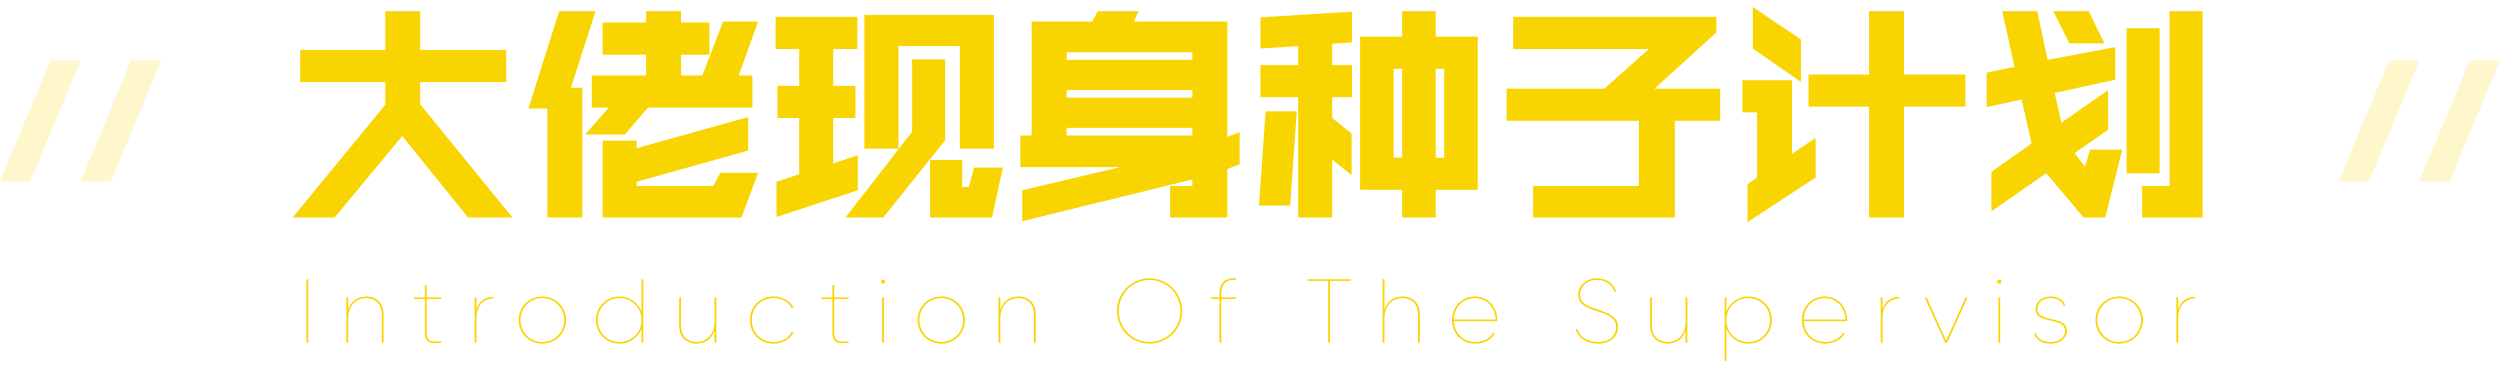 <svg xmlns="http://www.w3.org/2000/svg" xmlns:xlink="http://www.w3.org/1999/xlink" fill="none" version="1.1" width="496" height="73" viewBox="0 0 496 73"><g><g><g><g style="opacity:0.2;"><path d="M6,36L0,36L10,12L16,12L6,36ZM22,36L16,36L26,12L32,12L22,36Z" fill-rule="evenodd" fill="#F8D501" fill-opacity="1"/></g><g><path d="M92.844,43.141L101.656,43.141L83.375,20.688L83.375,16.281L100.438,16.281L100.438,9.906L83.375,9.906L83.375,2.219L76.438,2.219L76.438,9.906L59.562,9.906L59.562,16.281L76.438,16.281L76.438,20.781L58.062,43.141L66.406,43.141L79.812,26.969L92.844,43.141ZM128.562,21.344L149.281,21.344L149.281,14.969L146.562,14.969L150.406,4.281L143.469,4.281L139.344,14.969L135.125,14.969L135.125,10.844L140.75,10.844L140.75,4.469L135.125,4.469L135.125,2.219L128.188,2.219L128.188,4.469L119.562,4.469L119.562,10.844L128.188,10.844L128.188,14.969L117.406,14.969L117.406,21.344L120.781,21.344L116.094,26.688L123.969,26.688L128.562,21.344ZM147.125,43.141L150.406,34.281L142.906,34.281L141.5,36.906L126.312,36.906L126.312,36.062L148.438,29.875L148.438,23.219L126.312,29.406L126.312,27.906L119.562,27.906L119.562,43.141L147.125,43.141ZM110.938,2.219L104.844,21.531L108.594,21.531L108.594,43.141L115.531,43.141L115.531,17.406L113.281,17.406L118.156,2.219L110.938,2.219ZM165.312,9.719L170.094,9.719L170.094,3.344L153.875,3.344L153.875,9.719L158.562,9.719L158.562,17.031L154.25,17.031L154.25,23.406L158.562,23.406L158.562,34.562L154.062,36.062L154.062,43.047L170.188,37.75L170.188,30.812L165.312,32.406L165.312,23.406L169.719,23.406L169.719,17.031L165.312,17.031L165.312,9.719ZM187.531,11.781L180.969,11.781L180.969,26.125L167.75,43.141L175.25,43.141L187.531,27.812L187.531,11.781ZM197.188,2.969L171.5,2.969L171.5,29.5L178.25,29.5L178.25,9.156L190.438,9.156L190.438,29.5L197.188,29.5L197.188,2.969ZM196.812,43.141L198.969,33.25L193.25,33.25L192.219,37.094L190.906,37.094L190.906,31.75L184.531,31.75L184.531,43.141L196.812,43.141ZM211.625,10.375L236.562,10.375L236.562,11.875L211.625,11.875L211.625,10.375ZM211.625,17.875L236.562,17.875L236.562,19.375L211.625,19.375L211.625,17.875ZM211.625,25.375L236.562,25.375L236.562,26.875L211.625,26.875L211.625,25.375ZM217.812,2.219L216.688,4.281L204.688,4.281L204.688,26.875L202.438,26.875L202.438,33.156L222.219,33.156L202.812,37.75L202.812,43.891L236.562,35.594L236.562,36.906L232.156,36.906L232.156,43.141L243.5,43.141L243.5,33.531L245.938,32.594L245.938,26.219L243.5,27.156L243.5,4.281L224.938,4.281L225.875,2.219L217.812,2.219ZM269.844,37.656L278.188,37.656L278.188,43.141L284.844,43.141L284.844,37.656L293.188,37.656L293.188,7.281L284.844,7.281L284.844,2.219L278.188,2.219L278.188,7.281L269.844,7.281L269.844,37.656ZM286.531,13.656L286.531,31.281L284.844,31.281L284.844,13.656L286.531,13.656ZM276.5,31.281L276.5,13.656L278.188,13.656L278.188,31.281L276.5,31.281ZM268.25,12.906L264.312,12.906L264.312,8.688L268.25,8.406L268.25,2.312L250.062,3.438L250.062,9.625L257.562,9.156L257.562,12.906L250.062,12.906L250.062,19.281L257.562,19.281L257.562,43.141L264.312,43.141L264.312,31.656L268.156,34.75L268.156,26.5L264.312,23.406L264.312,19.281L268.25,19.281L268.25,12.906ZM255.969,40.797L257.281,22.094L251.094,22.094L249.781,40.797L255.969,40.797ZM298.906,23.969L325.156,23.969L325.156,36.906L304.156,36.906L304.156,43.141L332.281,43.141L332.281,23.969L341.281,23.969L341.281,17.594L328.25,17.594L340.531,6.438L340.531,3.344L300.219,3.344L300.219,9.719L327.125,9.719L318.312,17.594L298.906,17.594L298.906,23.969ZM370.812,21.156L370.812,43.141L377.75,43.141L377.75,21.156L389.938,21.156L389.938,14.781L377.75,14.781L377.75,2.219L370.812,2.219L370.812,14.781L358.812,14.781L358.812,21.156L370.812,21.156ZM345.688,22.281L348.594,22.281L348.594,35.219L346.719,36.531L346.719,44.078L360.219,35.219L360.219,27.344L355.531,30.531L355.531,15.906L345.688,15.906L345.688,22.281ZM347.75,9.625L357.312,16.281L357.312,7.844L347.75,1.375L347.75,9.625ZM394.156,14.406L394.156,21.25L401.094,19.75L403.062,28.469L395.094,34.094L395.094,41.922L405.969,34.375L413.375,43.141L417.688,43.141L421.062,29.688L414.688,29.688L413.656,33.062L411.594,30.344L418.25,25.75L418.25,17.875L408.969,24.344L407.656,18.438L419.656,15.812L419.656,9.344L406.25,11.875L404.188,2.219L397.25,2.219L399.688,13.281L394.156,14.406ZM425,43.141L437,43.141L437,2.219L430.438,2.219L430.438,36.906L425,36.906L425,43.141ZM421.906,5.594L421.906,34.375L428.469,34.375L428.469,5.594L421.906,5.594ZM407.375,2.219L410.562,8.594L417.5,8.594L414.406,2.219L407.375,2.219Z" fill="#F8D501" fill-opacity="1"/></g><g style="opacity:0.2;"><path d="M470,36L464,36L474,12L480,12L470,36ZM486,36L480,36L490,12L496,12L486,36Z" fill-rule="evenodd" fill="#F8D501" fill-opacity="1"/></g></g><g><path d="M60.8,55.4L60.8,68L61.16,68L61.16,55.4L60.8,55.4ZM72.68,58.82C71.042,58.82,69.584,59.702,69.08,61.466L69.08,59L68.72,59L68.72,68L69.08,68L69.08,63.176C69.08,60.728,70.574,59.144,72.662,59.144C74.606,59.144,75.74,60.512,75.74,62.276L75.74,68L76.1,68L76.1,62.276C76.1,60.206,74.714,58.82,72.68,58.82ZM87.512,59.324L87.512,59L84.65,59L84.65,56.48L84.29,56.588L84.29,59L82.13,59L82.13,59.324L84.29,59.324L84.29,66.002C84.29,67.802,85.28,68.36,87.512,68L87.512,67.676C85.478,67.982,84.65,67.622,84.65,66.002L84.65,59.324L87.512,59.324ZM94.532,61.412L94.532,59L94.172,59L94.172,68L94.532,68L94.532,62.996C94.532,60.548,96.098,59.216,97.862,59.216L97.862,58.892C96.494,58.892,94.982,59.63,94.532,61.412ZM107.6,68.18C110.21,68.18,112.298,66.146,112.298,63.5C112.298,60.854,110.21,58.82,107.6,58.82C104.99,58.82,102.902,60.854,102.902,63.5C102.902,66.146,104.99,68.18,107.6,68.18ZM107.6,67.856C105.17,67.856,103.262,65.948,103.262,63.5C103.262,61.052,105.17,59.144,107.6,59.144C110.03,59.144,111.938,61.052,111.938,63.5C111.938,65.948,110.03,67.856,107.6,67.856ZM127.274,55.4L127.274,61.826C126.626,60.044,124.952,58.82,122.936,58.82C120.326,58.82,118.238,60.854,118.238,63.5C118.238,66.146,120.326,68.18,122.936,68.18C124.952,68.18,126.626,66.956,127.274,65.174L127.274,68L127.634,68L127.634,55.4L127.274,55.4ZM122.936,67.856C120.506,67.856,118.598,65.948,118.598,63.5C118.598,61.052,120.506,59.144,122.936,59.144C125.366,59.144,127.274,61.052,127.274,63.5C127.274,65.948,125.366,67.856,122.936,67.856ZM141.764,59L141.764,63.824C141.764,66.272,140.27,67.856,138.182,67.856C136.238,67.856,135.104,66.488,135.104,64.724L135.104,59L134.744,59L134.744,64.724C134.744,66.794,136.13,68.18,138.164,68.18C139.802,68.18,141.26,67.298,141.764,65.534L141.764,68L142.124,68L142.124,59L141.764,59ZM153.482,68.18C155.246,68.18,156.74,67.316,157.406,65.984L157.118,65.804C156.488,67.046,155.12,67.856,153.482,67.856C150.98,67.856,149.144,65.948,149.144,63.5C149.144,61.052,150.98,59.144,153.482,59.144C155.138,59.144,156.506,59.954,157.118,61.196L157.406,61.016C156.74,59.684,155.246,58.82,153.482,58.82C150.8,58.82,148.784,60.854,148.784,63.5C148.784,66.146,150.8,68.18,153.482,68.18ZM168.368,59.324L168.368,59L165.506,59L165.506,56.48L165.146,56.588L165.146,59L162.986,59L162.986,59.324L165.146,59.324L165.146,66.002C165.146,67.802,166.136,68.36,168.368,68L168.368,67.676C166.334,67.982,165.506,67.622,165.506,66.002L165.506,59.324L168.368,59.324ZM175.208,56.282C175.442,56.282,175.622,56.084,175.622,55.868C175.622,55.652,175.442,55.454,175.208,55.454C174.974,55.454,174.794,55.652,174.794,55.868C174.794,56.084,174.974,56.282,175.208,56.282ZM175.028,68L175.388,68L175.388,59L175.028,59L175.028,68ZM186.746,68.18C189.356,68.18,191.444,66.146,191.444,63.5C191.444,60.854,189.356,58.82,186.746,58.82C184.136,58.82,182.048,60.854,182.048,63.5C182.048,66.146,184.136,68.18,186.746,68.18ZM186.746,67.856C184.316,67.856,182.408,65.948,182.408,63.5C182.408,61.052,184.316,59.144,186.746,59.144C189.176,59.144,191.084,61.052,191.084,63.5C191.084,65.948,189.176,67.856,186.746,67.856ZM202.064,58.82C200.426,58.82,198.968,59.702,198.464,61.466L198.464,59L198.104,59L198.104,68L198.464,68L198.464,63.176C198.464,60.728,199.958,59.144,202.046,59.144C203.99,59.144,205.124,60.512,205.124,62.276L205.124,68L205.484,68L205.484,62.276C205.484,60.206,204.098,58.82,202.064,58.82ZM228.074,68.18C231.656,68.18,234.554,65.282,234.554,61.7C234.554,58.118,231.656,55.22,228.074,55.22C224.492,55.22,221.594,58.118,221.594,61.7C221.594,65.282,224.492,68.18,228.074,68.18ZM228.074,67.856C224.69,67.856,221.954,65.102,221.954,61.7C221.954,58.298,224.69,55.544,228.074,55.544C231.458,55.544,234.194,58.298,234.194,61.7C234.194,65.102,231.458,67.856,228.074,67.856ZM245.156,55.544L245.156,55.22C242.924,55.04,241.934,56.3,241.934,58.28L241.934,59L240.314,59L240.314,59.324L241.934,59.324L241.934,68L242.294,68L242.294,59.324L245.156,59.324L245.156,59L242.294,59L242.294,58.28C242.294,56.48,243.122,55.382,245.156,55.544ZM268.016,55.4L259.376,55.4L259.376,55.724L263.516,55.724L263.516,68L263.876,68L263.876,55.724L268.016,55.724L268.016,55.4ZM278.276,58.82C276.638,58.82,275.18,59.702,274.676,61.466L274.676,55.4L274.316,55.4L274.316,68L274.676,68L274.676,63.176C274.676,60.728,276.17,59.144,278.258,59.144C280.202,59.144,281.336,60.512,281.336,62.276L281.336,68L281.696,68L281.696,62.276C281.696,60.206,280.31,58.82,278.276,58.82ZM292.64,58.82C289.976,58.82,288.086,60.854,288.086,63.5C288.086,66.218,290.048,68.18,292.712,68.18C294.422,68.18,295.862,67.406,296.546,66.182L296.24,66.002C295.646,67.136,294.296,67.856,292.712,67.856C290.372,67.856,288.554,66.182,288.446,63.716L297.068,63.716L297.068,63.536C297.068,61.07,295.358,58.82,292.64,58.82ZM288.446,63.392C288.5,60.89,290.3,59.144,292.64,59.144C294.854,59.144,296.6,60.854,296.744,63.392L288.446,63.392ZM317.084,68.18C319.55,68.18,321.008,66.794,321.008,64.85C321.008,62.978,319.316,62.186,317.174,61.484C315.194,60.836,313.502,60.278,313.502,58.478C313.502,57.056,314.618,55.544,316.85,55.544C318.92,55.544,319.91,56.75,320.36,57.92L320.648,57.758C320.108,56.372,318.884,55.22,316.85,55.22C314.6,55.22,313.142,56.714,313.142,58.478C313.142,60.44,314.816,61.142,317.03,61.79C319.118,62.402,320.648,63.194,320.648,64.85C320.648,66.452,319.55,67.856,317.084,67.856C314.834,67.856,313.358,66.74,312.944,65.228L312.638,65.408C313.088,66.938,314.654,68.18,317.084,68.18ZM334.418,59L334.418,63.824C334.418,66.272,332.924,67.856,330.836,67.856C328.892,67.856,327.758,66.488,327.758,64.724L327.758,59L327.398,59L327.398,64.724C327.398,66.794,328.784,68.18,330.818,68.18C332.456,68.18,333.914,67.298,334.418,65.534L334.418,68L334.778,68L334.778,59L334.418,59ZM346.856,58.82C344.84,58.82,343.166,60.044,342.518,61.826L342.518,59L342.158,59L342.158,71.6L342.518,71.6L342.518,65.174C343.166,66.956,344.84,68.18,346.856,68.18C349.466,68.18,351.554,66.146,351.554,63.5C351.554,60.854,349.466,58.82,346.856,58.82ZM346.856,67.856C344.426,67.856,342.518,65.948,342.518,63.5C342.518,61.052,344.426,59.144,346.856,59.144C349.286,59.144,351.194,61.052,351.194,63.5C351.194,65.948,349.286,67.856,346.856,67.856ZM362.048,58.82C359.384,58.82,357.494,60.854,357.494,63.5C357.494,66.218,359.456,68.18,362.12,68.18C363.83,68.18,365.27,67.406,365.954,66.182L365.648,66.002C365.054,67.136,363.704,67.856,362.12,67.856C359.78,67.856,357.962,66.182,357.854,63.716L366.476,63.716L366.476,63.536C366.476,61.07,364.766,58.82,362.048,58.82ZM357.854,63.392C357.908,60.89,359.708,59.144,362.048,59.144C364.262,59.144,366.008,60.854,366.152,63.392L357.854,63.392ZM373.496,61.412L373.496,59L373.136,59L373.136,68L373.496,68L373.496,62.996C373.496,60.548,375.062,59.216,376.826,59.216L376.826,58.892C375.458,58.892,373.946,59.63,373.496,61.412ZM389.984,59L386.114,67.604L382.244,59L381.866,59L385.916,68L386.312,68L390.362,59L389.984,59ZM396.662,56.282C396.896,56.282,397.076,56.084,397.076,55.868C397.076,55.652,396.896,55.454,396.662,55.454C396.428,55.454,396.248,55.652,396.248,55.868C396.248,56.084,396.428,56.282,396.662,56.282ZM396.482,68L396.842,68L396.842,59L396.482,59L396.482,68ZM404.222,61.34C404.222,60.062,405.266,59.144,406.886,59.144C408.146,59.144,409.1,59.756,409.478,60.71L409.766,60.548C409.352,59.504,408.308,58.82,406.886,58.82C404.996,58.82,403.862,59.954,403.862,61.34C403.862,64.472,409.712,62.78,409.712,65.66C409.712,66.938,408.542,67.856,406.922,67.856C405.266,67.856,404.24,67.244,403.88,66.128L403.592,66.29C404.006,67.478,405.104,68.18,406.922,68.18C408.812,68.18,410.072,67.046,410.072,65.66C410.072,62.438,404.222,64.13,404.222,61.34ZM420.44,68.18C423.05,68.18,425.138,66.146,425.138,63.5C425.138,60.854,423.05,58.82,420.44,58.82C417.83,58.82,415.742,60.854,415.742,63.5C415.742,66.146,417.83,68.18,420.44,68.18ZM420.44,67.856C418.01,67.856,416.102,65.948,416.102,63.5C416.102,61.052,418.01,59.144,420.44,59.144C422.87,59.144,424.778,61.052,424.778,63.5C424.778,65.948,422.87,67.856,420.44,67.856ZM432.158,61.412L432.158,59L431.798,59L431.798,68L432.158,68L432.158,62.996C432.158,60.548,433.724,59.216,435.488,59.216L435.488,58.892C434.12,58.892,432.608,59.63,432.158,61.412Z" fill="#F8D501" fill-opacity="1"/></g></g></g></svg>